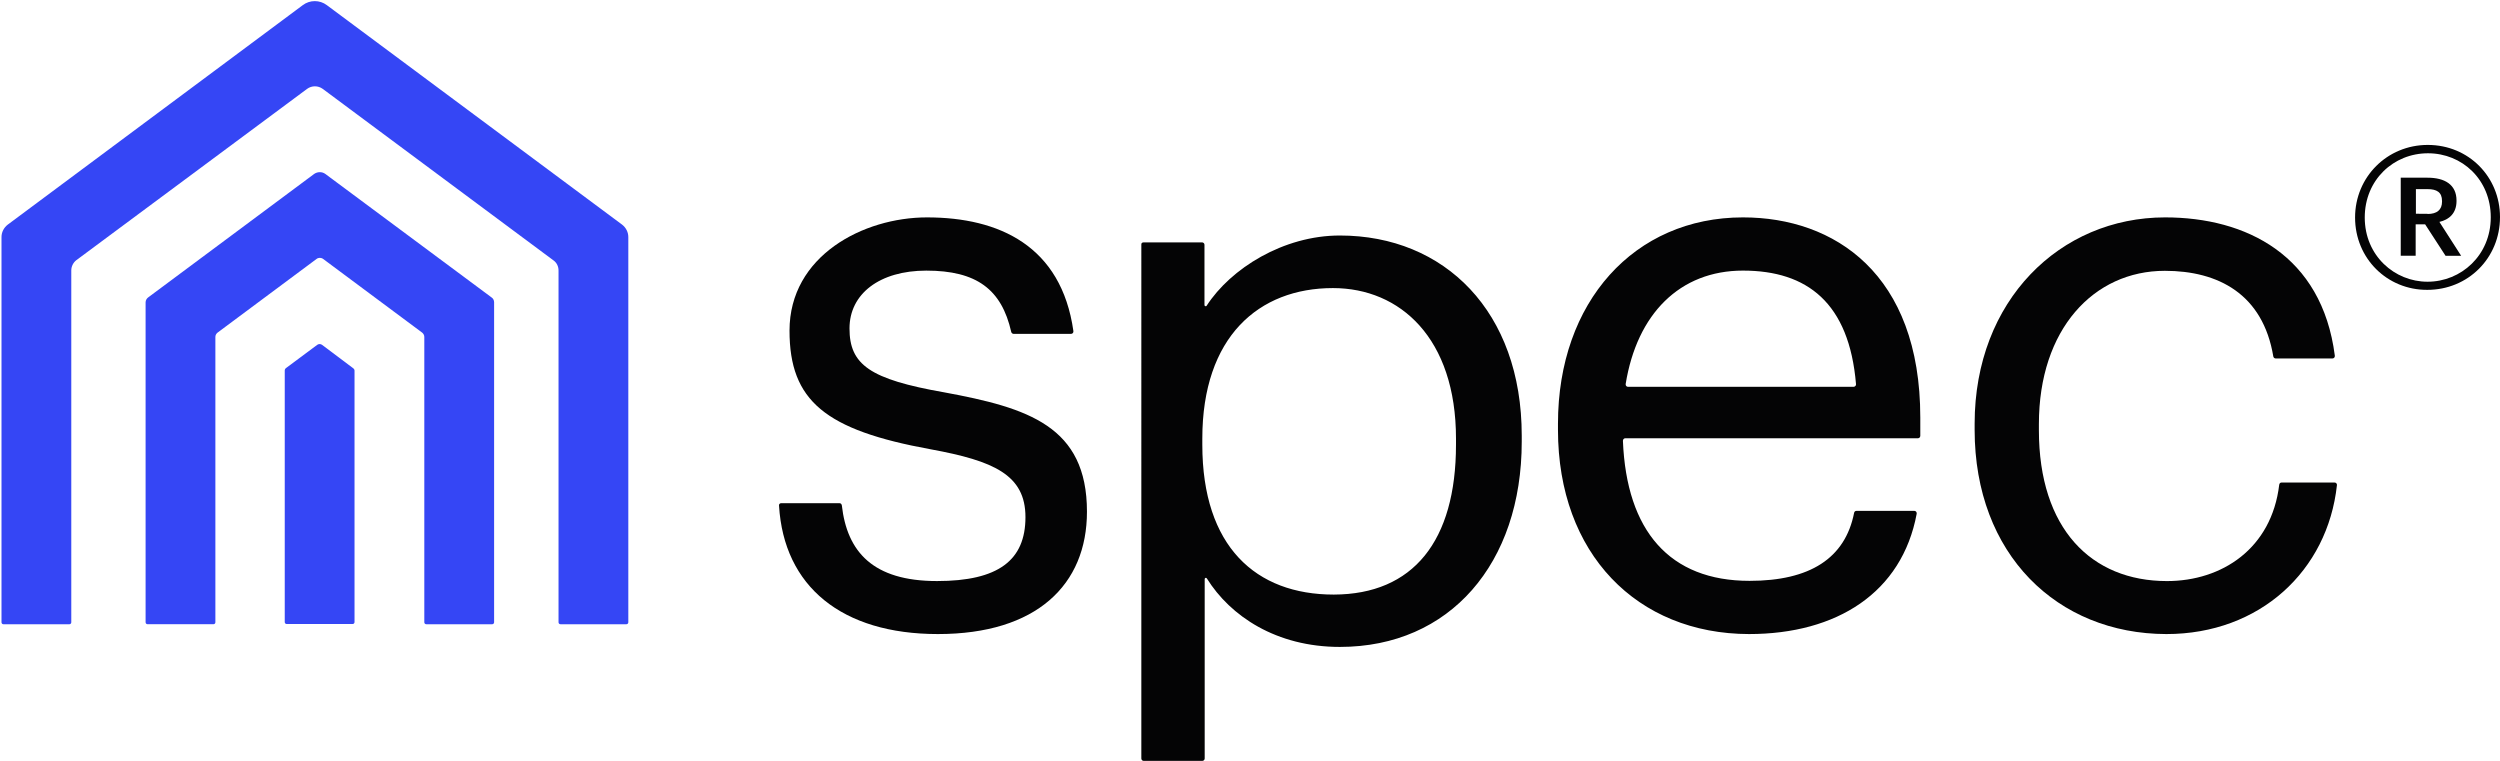 <svg xmlns="http://www.w3.org/2000/svg" width="138" height="42" viewBox="0 0 138 42">
    <g fill="none" fill-rule="evenodd">
        <path fill="#040405" d="M43.122 27.775h3.214c.072 0 .12.048.133.12.29 2.565 1.715 4.179 5.255 4.179 3.383 0 4.881-1.144 4.881-3.528 0-2.337-1.752-3.107-5.231-3.745-5.823-1.06-7.793-2.674-7.793-6.551 0-4.13 4.072-6.25 7.588-6.25 3.986 0 7.417 1.577 8.082 6.274.012.084-.048.156-.133.156h-3.165c-.06 0-.121-.048-.133-.108-.532-2.348-1.909-3.384-4.688-3.384-2.573 0-4.24 1.277-4.24 3.191 0 2 1.111 2.806 5.231 3.529C56.75 22.513 60 23.524 60 28.245 60 32.279 57.221 35 51.773 35c-5.304 0-8.506-2.625-8.771-7.093-.013-.072.048-.132.12-.132z"/>
        <path fill="#040405" fill-rule="nonzero" d="M63.12 13.38h3.237c.07 0 .13.06.13.131v3.33c0 .059.084.095.12.035C67.938 14.82 70.841 13 73.958 13 79.74 13 84 17.197 84 24.046v.333c0 6.718-3.962 11.331-10.041 11.331-3.51 0-6.044-1.7-7.34-3.78-.036-.06-.12-.037-.12.035v9.904c0 .072-.06.131-.13.131h-3.237c-.071 0-.13-.06-.13-.13V13.51c-.012-.083.047-.13.118-.13zm17.251 11.165v-.333c0-5.54-3.081-8.31-6.793-8.31-4.093 0-7.21 2.686-7.21 8.31v.333c0 5.624 2.95 8.276 7.258 8.276 4.378-.012 6.745-2.949 6.745-8.276zM86 23.723v-.337C86 16.67 90.207 12 96.212 12c5.04 0 9.788 3.105 9.788 11.049v1.01c0 .073-.059.133-.13.133H89.714c-.07 0-.129.06-.129.144.2 4.971 2.573 7.727 6.992 7.727 3.325 0 5.276-1.24 5.77-3.755.011-.06.058-.108.129-.108h3.196c.082 0 .141.072.13.156-.812 4.357-4.407 6.644-9.26 6.644C90.37 34.988 86 30.57 86 23.723zm16.322-2.371c.07 0 .141-.073.13-.145-.377-4.49-2.692-6.27-6.24-6.27-3.49 0-5.852 2.395-6.475 6.258-.012.084.047.157.129.157h12.456z"/>
        <path fill="#040405" d="M109 23.723v-.337c0-6.8 4.714-11.386 10.513-11.386 4.468 0 8.657 2.082 9.369 7.63.012.085-.047.157-.129.157h-3.138c-.058 0-.117-.048-.128-.108-.572-3.442-3.034-4.73-5.986-4.73-3.932 0-6.954 3.225-6.954 8.46v.338c0 5.44 2.894 8.328 7.07 8.328 3.034 0 5.776-1.793 6.196-5.32.012-.072.059-.12.129-.12h2.928c.082 0 .14.072.129.145-.514 4.73-4.26 8.22-9.416 8.22-6.02-.012-10.583-4.393-10.583-11.277z"/>
        <g fill="#3546F5">
            <path d="M19.499 20.329l-1.719-1.292c-.083-.06-.19-.06-.272 0l-1.72 1.28c-.047.035-.07.083-.07.142v13.88c0 .06.047.107.106.107h3.64c.059 0 .106-.047.106-.107V20.46c0-.047-.024-.095-.071-.13z"/>
            <path d="M16.713.284L.427 12.4c-.214.166-.344.415-.344.687v21.265c0 .06.047.107.107.107h3.639c.059 0 .106-.047.106-.107V14.923c0-.213.107-.426.273-.557L16.95 4.907c.261-.19.605-.19.866 0l12.742 9.471c.178.13.273.332.273.557v19.416c0 .06.047.107.106.107h3.64c.059 0 .106-.047.106-.107V13.086c0-.272-.13-.521-.344-.687L18.041.284c-.391-.296-.936-.296-1.328 0z"/>
            <path d="M8.037 16.69V34.35c0 .06.047.107.106.107h3.64c.059 0 .106-.047.106-.107V18.598c0-.095.047-.178.119-.237l5.464-4.066c.107-.083.26-.083.367 0l5.465 4.066c.071.06.118.142.118.237v15.753c0 .06.048.107.107.107h3.64c.058 0 .106-.047.106-.107V16.69c0-.107-.048-.214-.142-.273l-9.175-6.816c-.178-.13-.427-.13-.616 0l-9.163 6.816c-.083.06-.142.166-.142.273z"/>
        </g>
        <path fill="#040405" fill-rule="nonzero" d="M130 12.006C130 9.772 131.77 8 134.012 8 136.28 8 138 9.772 138 11.982c0 2.27-1.77 4.018-4.012 4.018-2.206.012-3.988-1.724-3.988-3.994zm7.49-.012c0-2.076-1.575-3.533-3.466-3.533-1.903 0-3.49 1.47-3.49 3.545 0 2.112 1.648 3.545 3.466 3.545 1.855 0 3.49-1.457 3.49-3.557zm-4.957-2.185H134c.945 0 1.6.376 1.6 1.262v.025c0 .68-.412 1.031-.945 1.153l1.2 1.87h-.861l-1.127-1.737h-.522v1.736h-.824v-4.31h.012zM134 11.812c.521 0 .8-.23.8-.68v-.036c0-.486-.29-.656-.8-.656h-.642v1.36H134v.012z"/>
    </g>
</svg>
